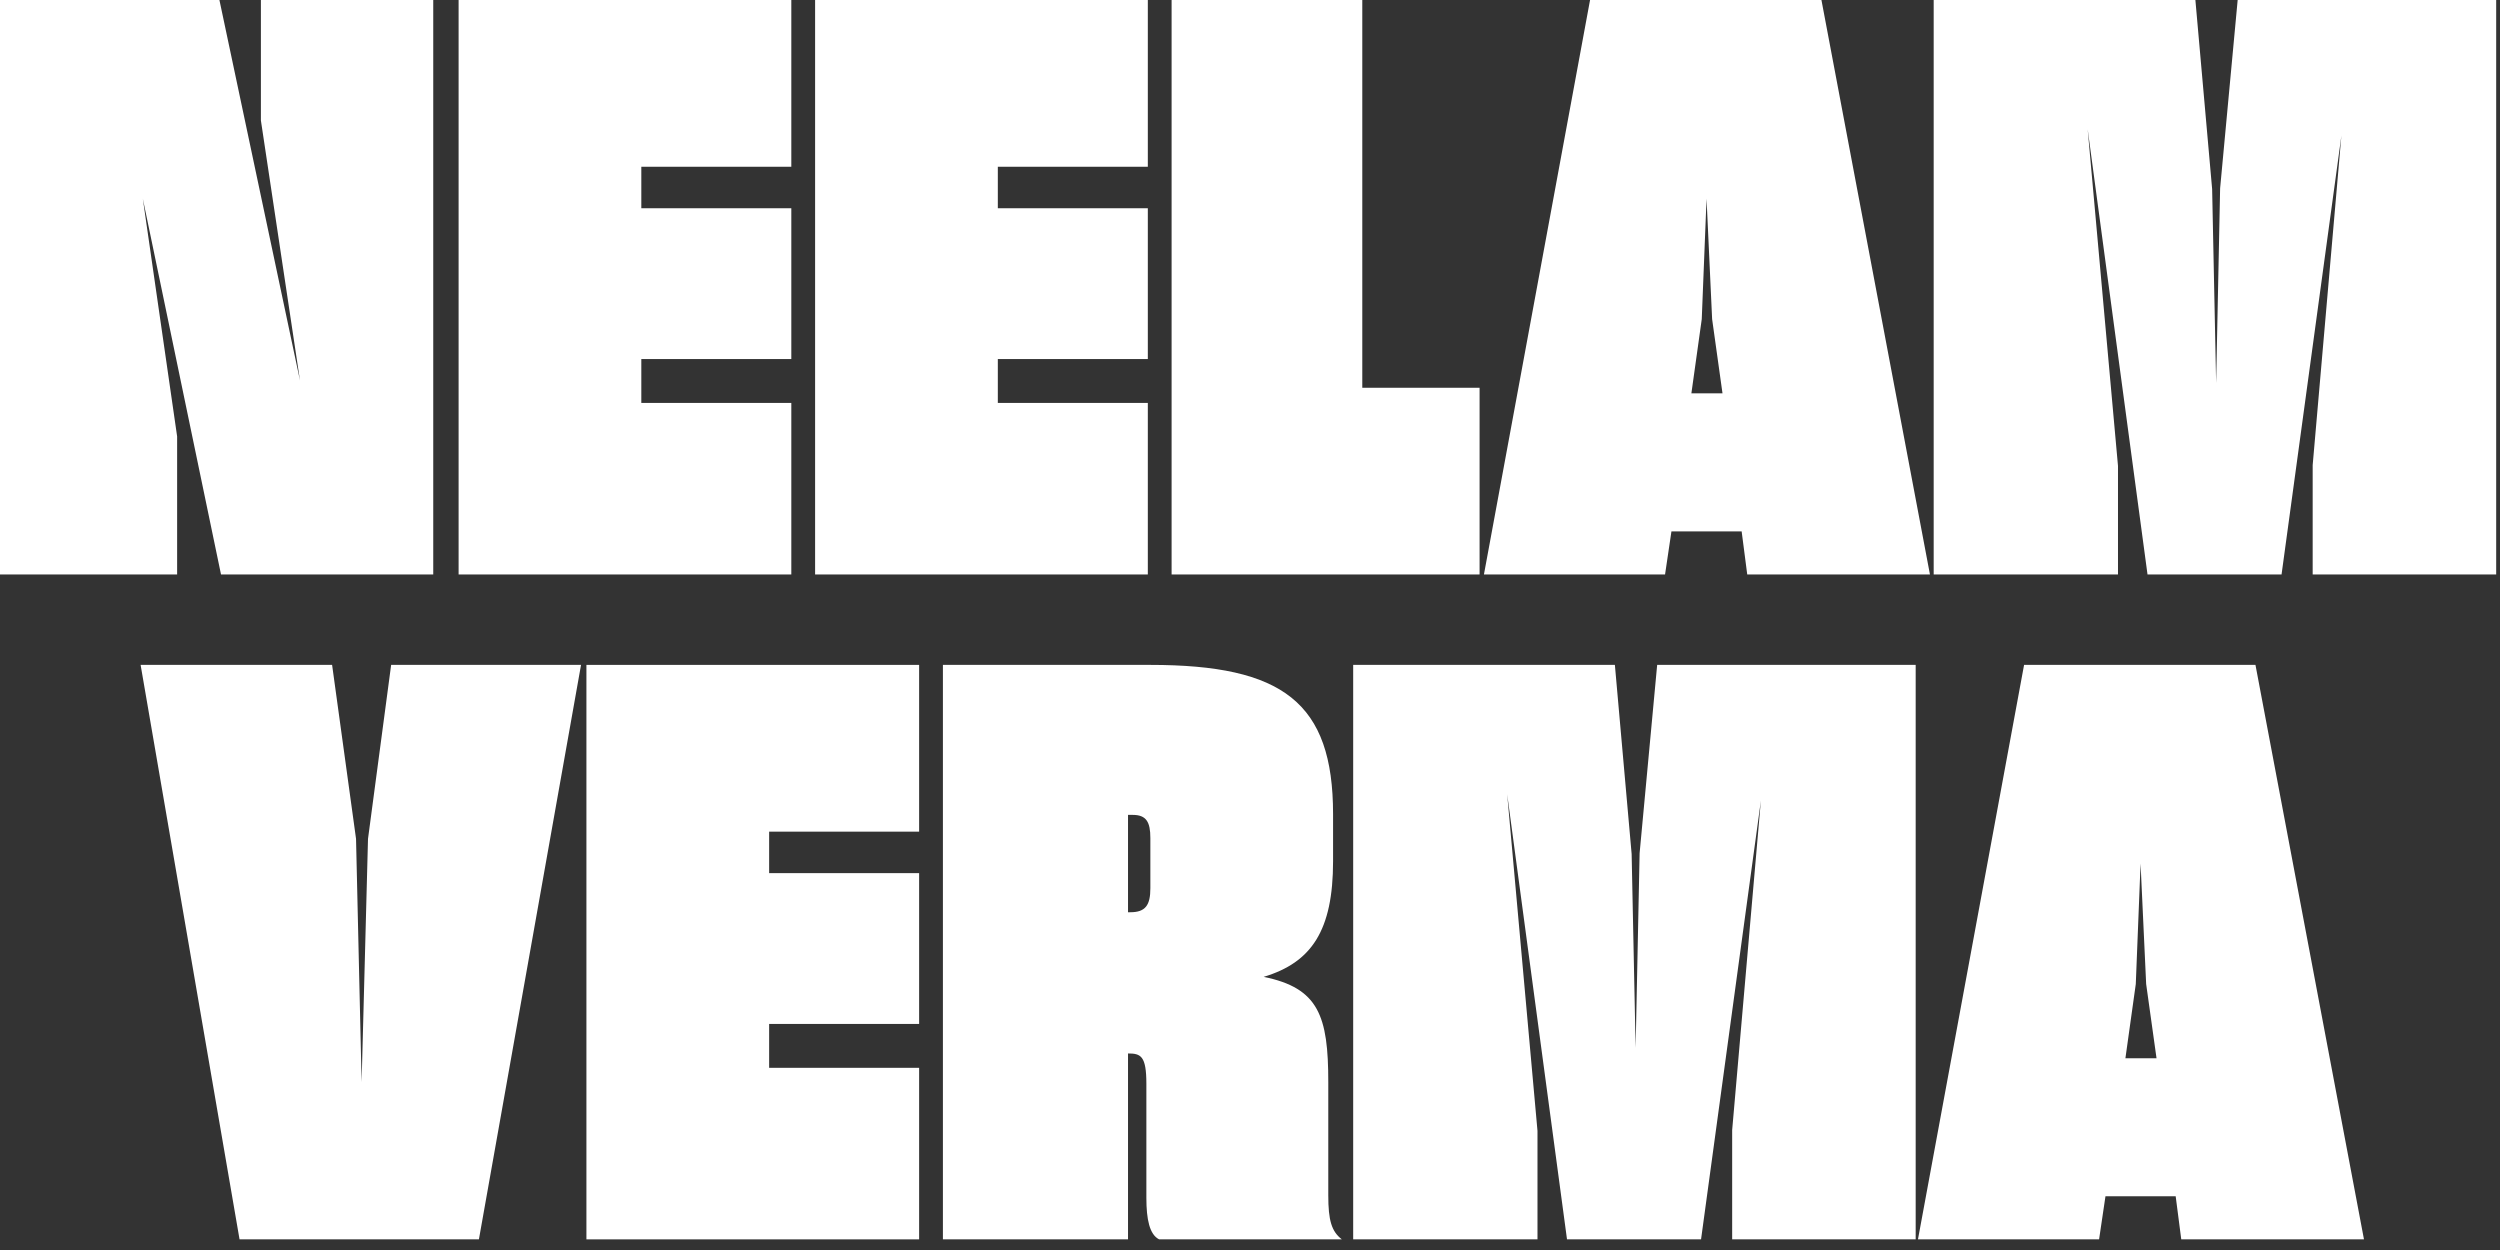 <svg width="188" height="94" viewBox="0 0 188 94" fill="none" xmlns="http://www.w3.org/2000/svg">
<rect x="0" y="0" width="188" height="94" fill="#333333" stroke="none"/>
<path d="M0 43.2H13.32V32.82L10.74 14.94L16.62 43.2H32.58V0H19.62V9.06L22.56 28.62L16.5 0H0V43.2Z" fill="white"/>
<path d="M34.487 43.2H59.507V30.3H48.227V27H59.507V15.66H48.227V12.54H59.507V0H34.487V43.2Z" fill="white"/>
<path d="M61.296 43.2H86.316V30.3H75.036V27H86.316V15.66H75.036V12.54H86.316V0H61.296V43.2Z" fill="white"/>
<path d="M88.104 0V43.2H111.264V29.16H102.444V0H88.104Z" fill="white"/>
<path d="M111.592 43.2H125.212L125.692 39.96H130.972L131.392 43.2H145.132L136.972 0H119.572L111.592 43.2ZM127.972 24L128.332 14.94L128.752 24L129.532 29.58H127.192L127.972 24Z" fill="white"/>
<path d="M145.413 43.2H159.273V35.04L156.993 9.72L161.493 43.2H171.573L176.073 10.2L173.913 34.98V43.2H187.713V0H168.273L166.953 14.16L166.653 28.8L166.353 14.22L165.093 0H145.413V43.2Z" fill="white"/>
<path d="M18.014 93.2H36.014L43.694 50H29.414L27.674 63.08L27.194 81.38L26.774 63.08L24.974 50H10.574L18.014 93.2Z" fill="white"/>
<path d="M44.099 93.2H69.118V80.3H57.839V77H69.118V65.66H57.839V62.54H69.118V50H44.099V93.2Z" fill="white"/>
<path d="M70.907 93.2H84.827V79.22C85.787 79.22 86.207 79.4 86.207 81.5V90.08C86.207 91.7 86.447 92.84 87.167 93.2H100.907C100.127 92.6 99.887 91.76 99.887 89.9V81.38C99.887 76.4 99.167 74.3 95.027 73.46C98.627 72.38 100.247 69.98 100.247 64.76V61.22C100.247 52.82 96.467 50 86.507 50H70.907V93.2ZM85.187 61.28C86.207 61.28 86.507 61.82 86.507 63.02V66.8C86.507 68.06 86.147 68.6 85.007 68.6H84.827V61.28H85.187Z" fill="white"/>
<path d="M101.759 93.2H115.619V85.04L113.339 59.72L117.839 93.2H127.919L132.419 60.2L130.259 84.98V93.2H144.059V50H124.619L123.299 64.16L122.999 78.8L122.699 64.22L121.439 50H101.759V93.2Z" fill="white"/>
<path d="M144.231 93.2H157.851L158.331 89.96H163.611L164.031 93.2H177.771L169.611 50H152.211L144.231 93.2ZM160.611 74L160.971 64.94L161.391 74L162.171 79.58H159.831L160.611 74Z" fill="white"/>
</svg>
